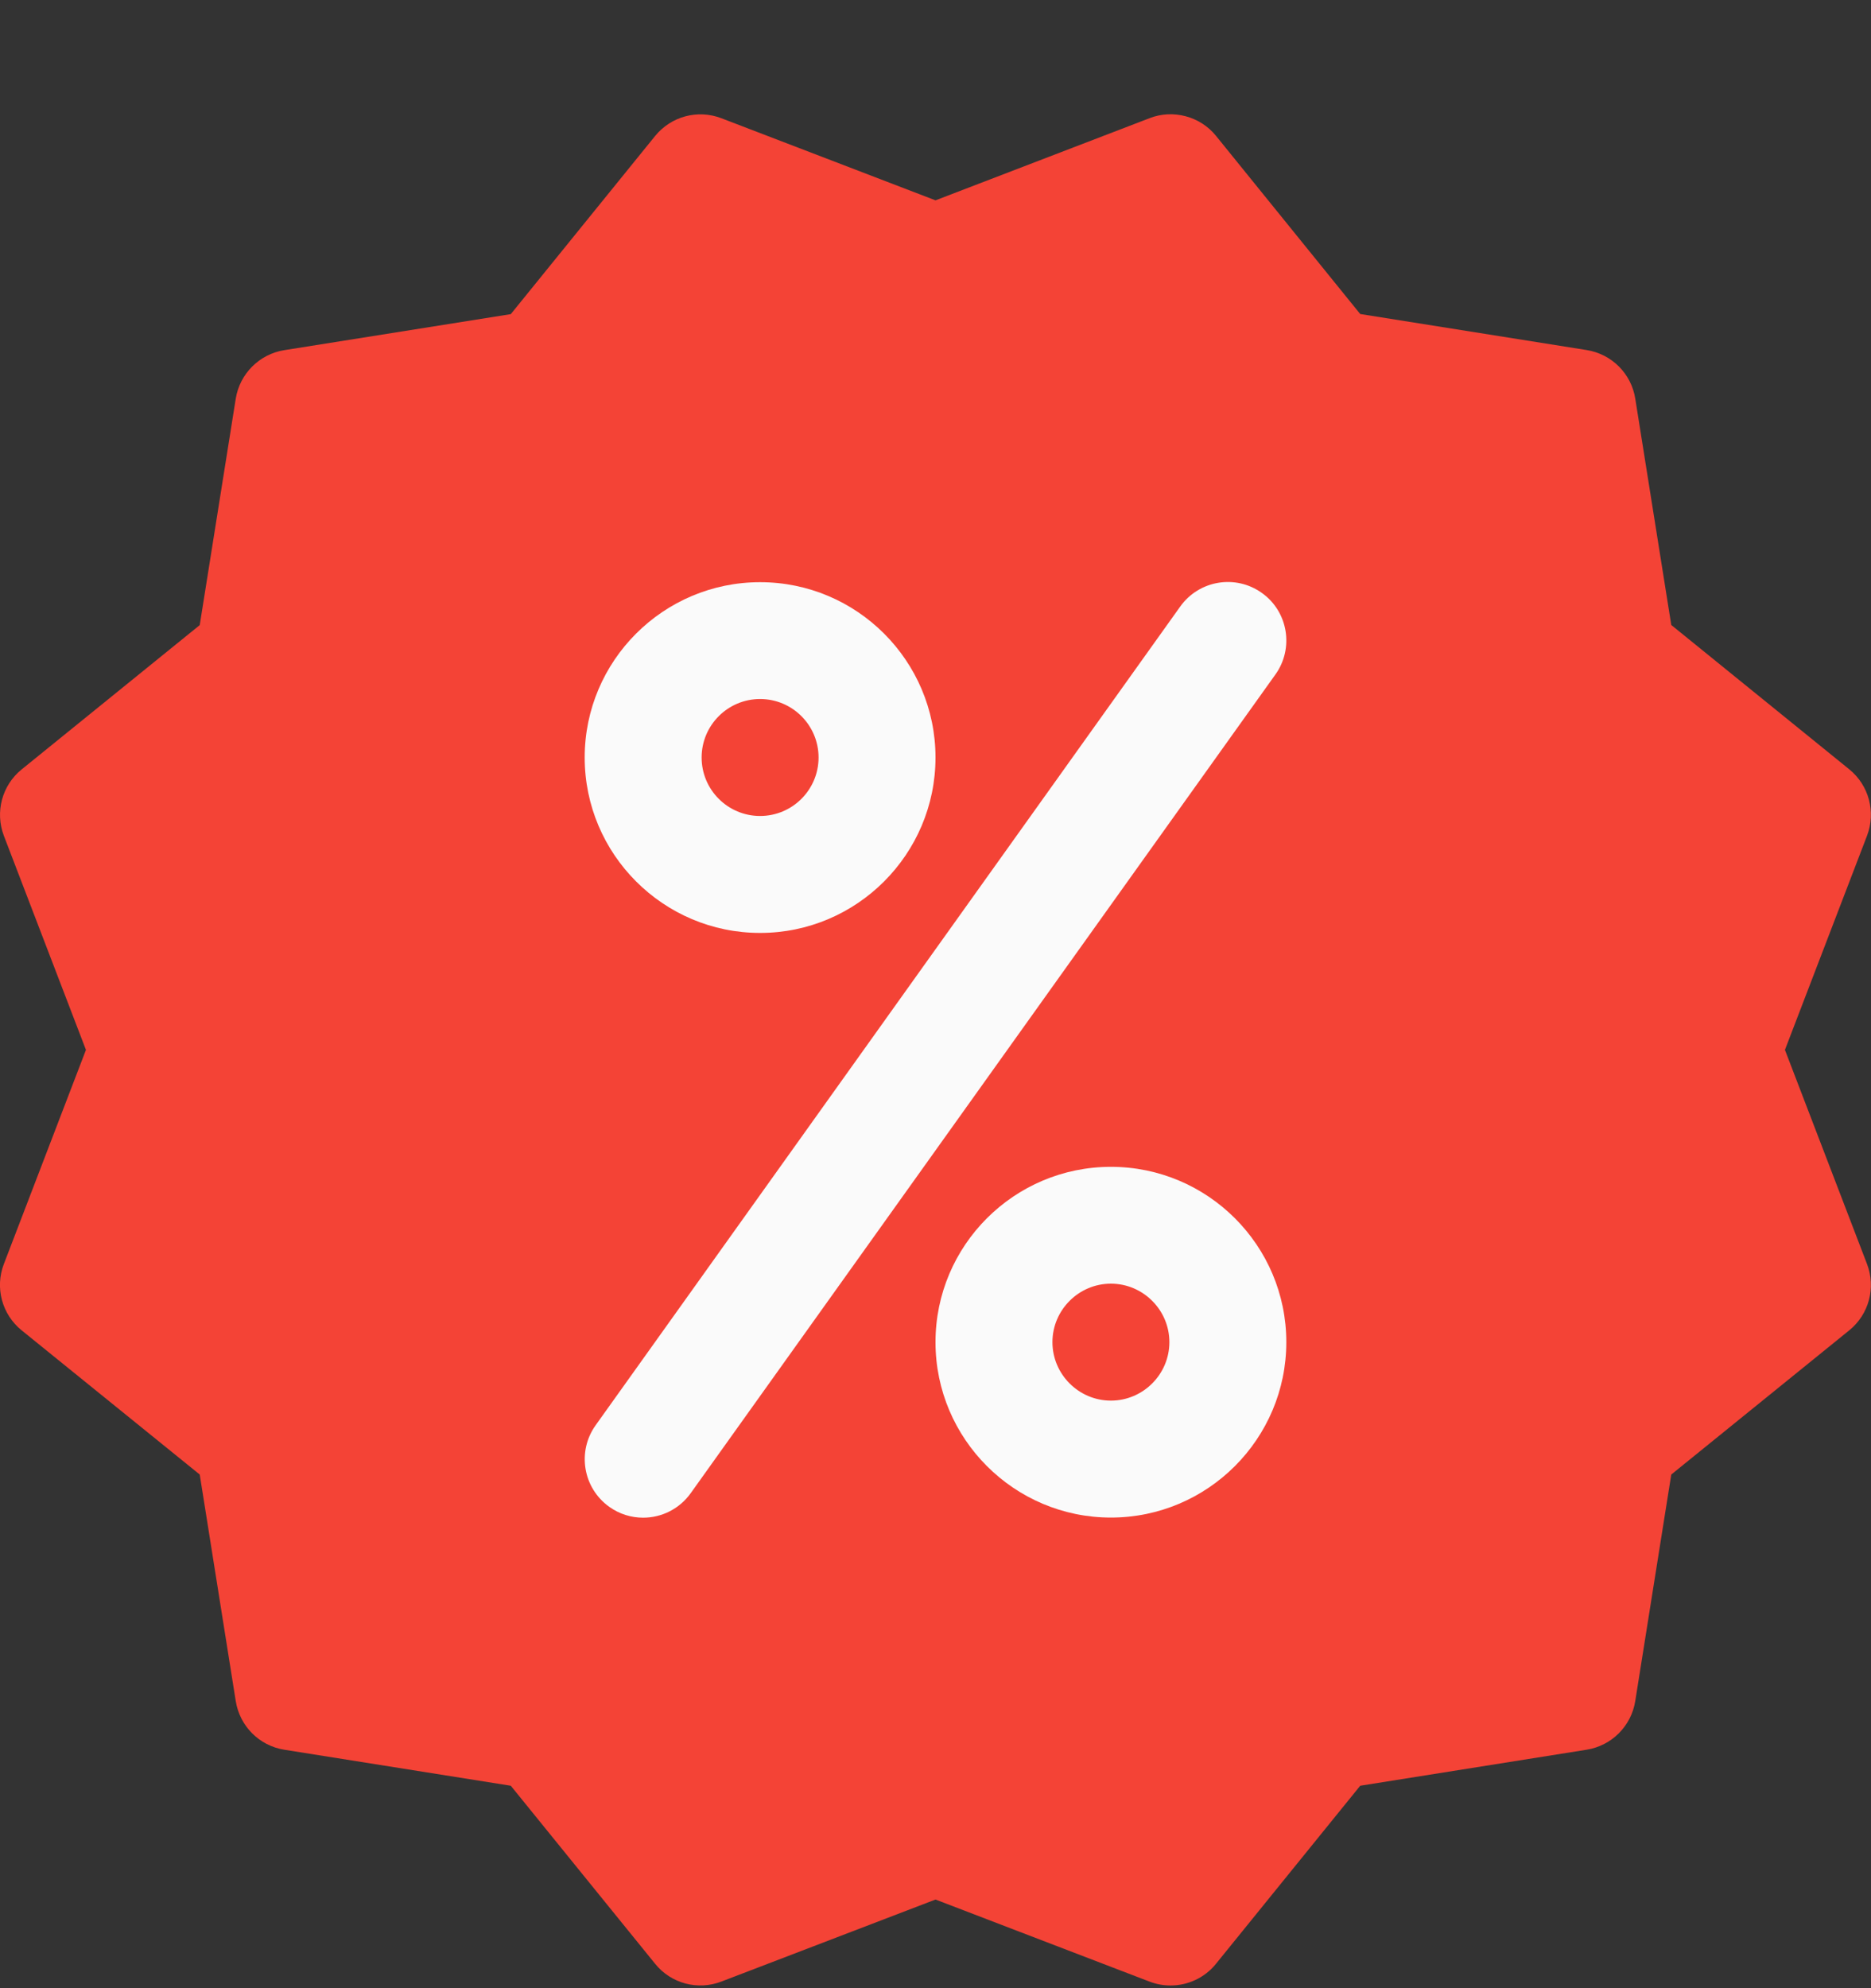<svg width="16" height="17" viewBox="0 0 16 17" fill="none" xmlns="http://www.w3.org/2000/svg">
<rect x="0" y="0" width="16" height="17" fill="#333333" stroke="none"/>
<g clip-path="url(#clip0_242_14538)">
<path d="M15.264 8.977L15.966 7.146C16.043 6.944 15.983 6.715 15.814 6.578L14.292 5.344L13.984 3.408C13.95 3.194 13.782 3.027 13.568 2.993L11.632 2.685L10.399 1.162C10.263 0.993 10.029 0.933 9.832 1.01L8 1.713L6.169 1.011C5.966 0.933 5.739 0.995 5.602 1.163L4.368 2.686L2.431 2.994C2.218 3.028 2.05 3.196 2.016 3.409L1.708 5.345L0.185 6.579C0.017 6.715 -0.044 6.944 0.033 7.146L0.735 8.977L0.033 10.808C-0.045 11.01 0.017 11.239 0.185 11.375L1.708 12.608L2.016 14.545C2.05 14.759 2.217 14.927 2.431 14.961L4.368 15.269L5.602 16.791C5.739 16.961 5.968 17.021 6.17 16.943L8 16.242L9.831 16.944C9.889 16.966 9.949 16.977 10.01 16.977C10.157 16.977 10.302 16.912 10.399 16.791L11.632 15.269L13.568 14.961C13.782 14.927 13.95 14.759 13.984 14.545L14.292 12.608L15.814 11.375C15.983 11.238 16.043 11.01 15.966 10.808L15.264 8.977Z" fill="#F44336"/>
<path d="M6.5 7.977C5.673 7.977 5 7.304 5 6.477C5 5.65 5.673 4.978 6.5 4.978C7.327 4.978 8 5.65 8 6.477C8 7.304 7.327 7.977 6.5 7.977ZM6.5 5.977C6.224 5.977 6 6.201 6 6.477C6 6.753 6.224 6.977 6.5 6.977C6.776 6.977 7 6.753 7 6.477C7 6.201 6.776 5.977 6.5 5.977Z" fill="#FAFAFA"/>
<path d="M9.5 12.976C8.673 12.976 8 12.303 8 11.476C8 10.649 8.673 9.977 9.5 9.977C10.327 9.977 11 10.649 11 11.476C11 12.303 10.327 12.976 9.5 12.976ZM9.5 10.976C9.225 10.976 9 11.201 9 11.476C9 11.751 9.225 11.976 9.5 11.976C9.775 11.976 10 11.751 10 11.476C10 11.201 9.775 10.976 9.5 10.976Z" fill="#FAFAFA"/>
<path d="M5.5 12.977C5.399 12.977 5.298 12.947 5.21 12.884C4.985 12.723 4.933 12.411 5.094 12.186L10.093 5.186C10.254 4.961 10.566 4.909 10.791 5.07C11.016 5.23 11.067 5.543 10.907 5.767L5.907 12.767C5.809 12.904 5.656 12.977 5.5 12.977Z" fill="#FAFAFA"/>
</g>
<defs>
<clipPath id="clip0_242_14538">
<rect width="16" height="16" fill="white" transform="translate(0 0.977)"/>
</clipPath>
</defs>
</svg>
